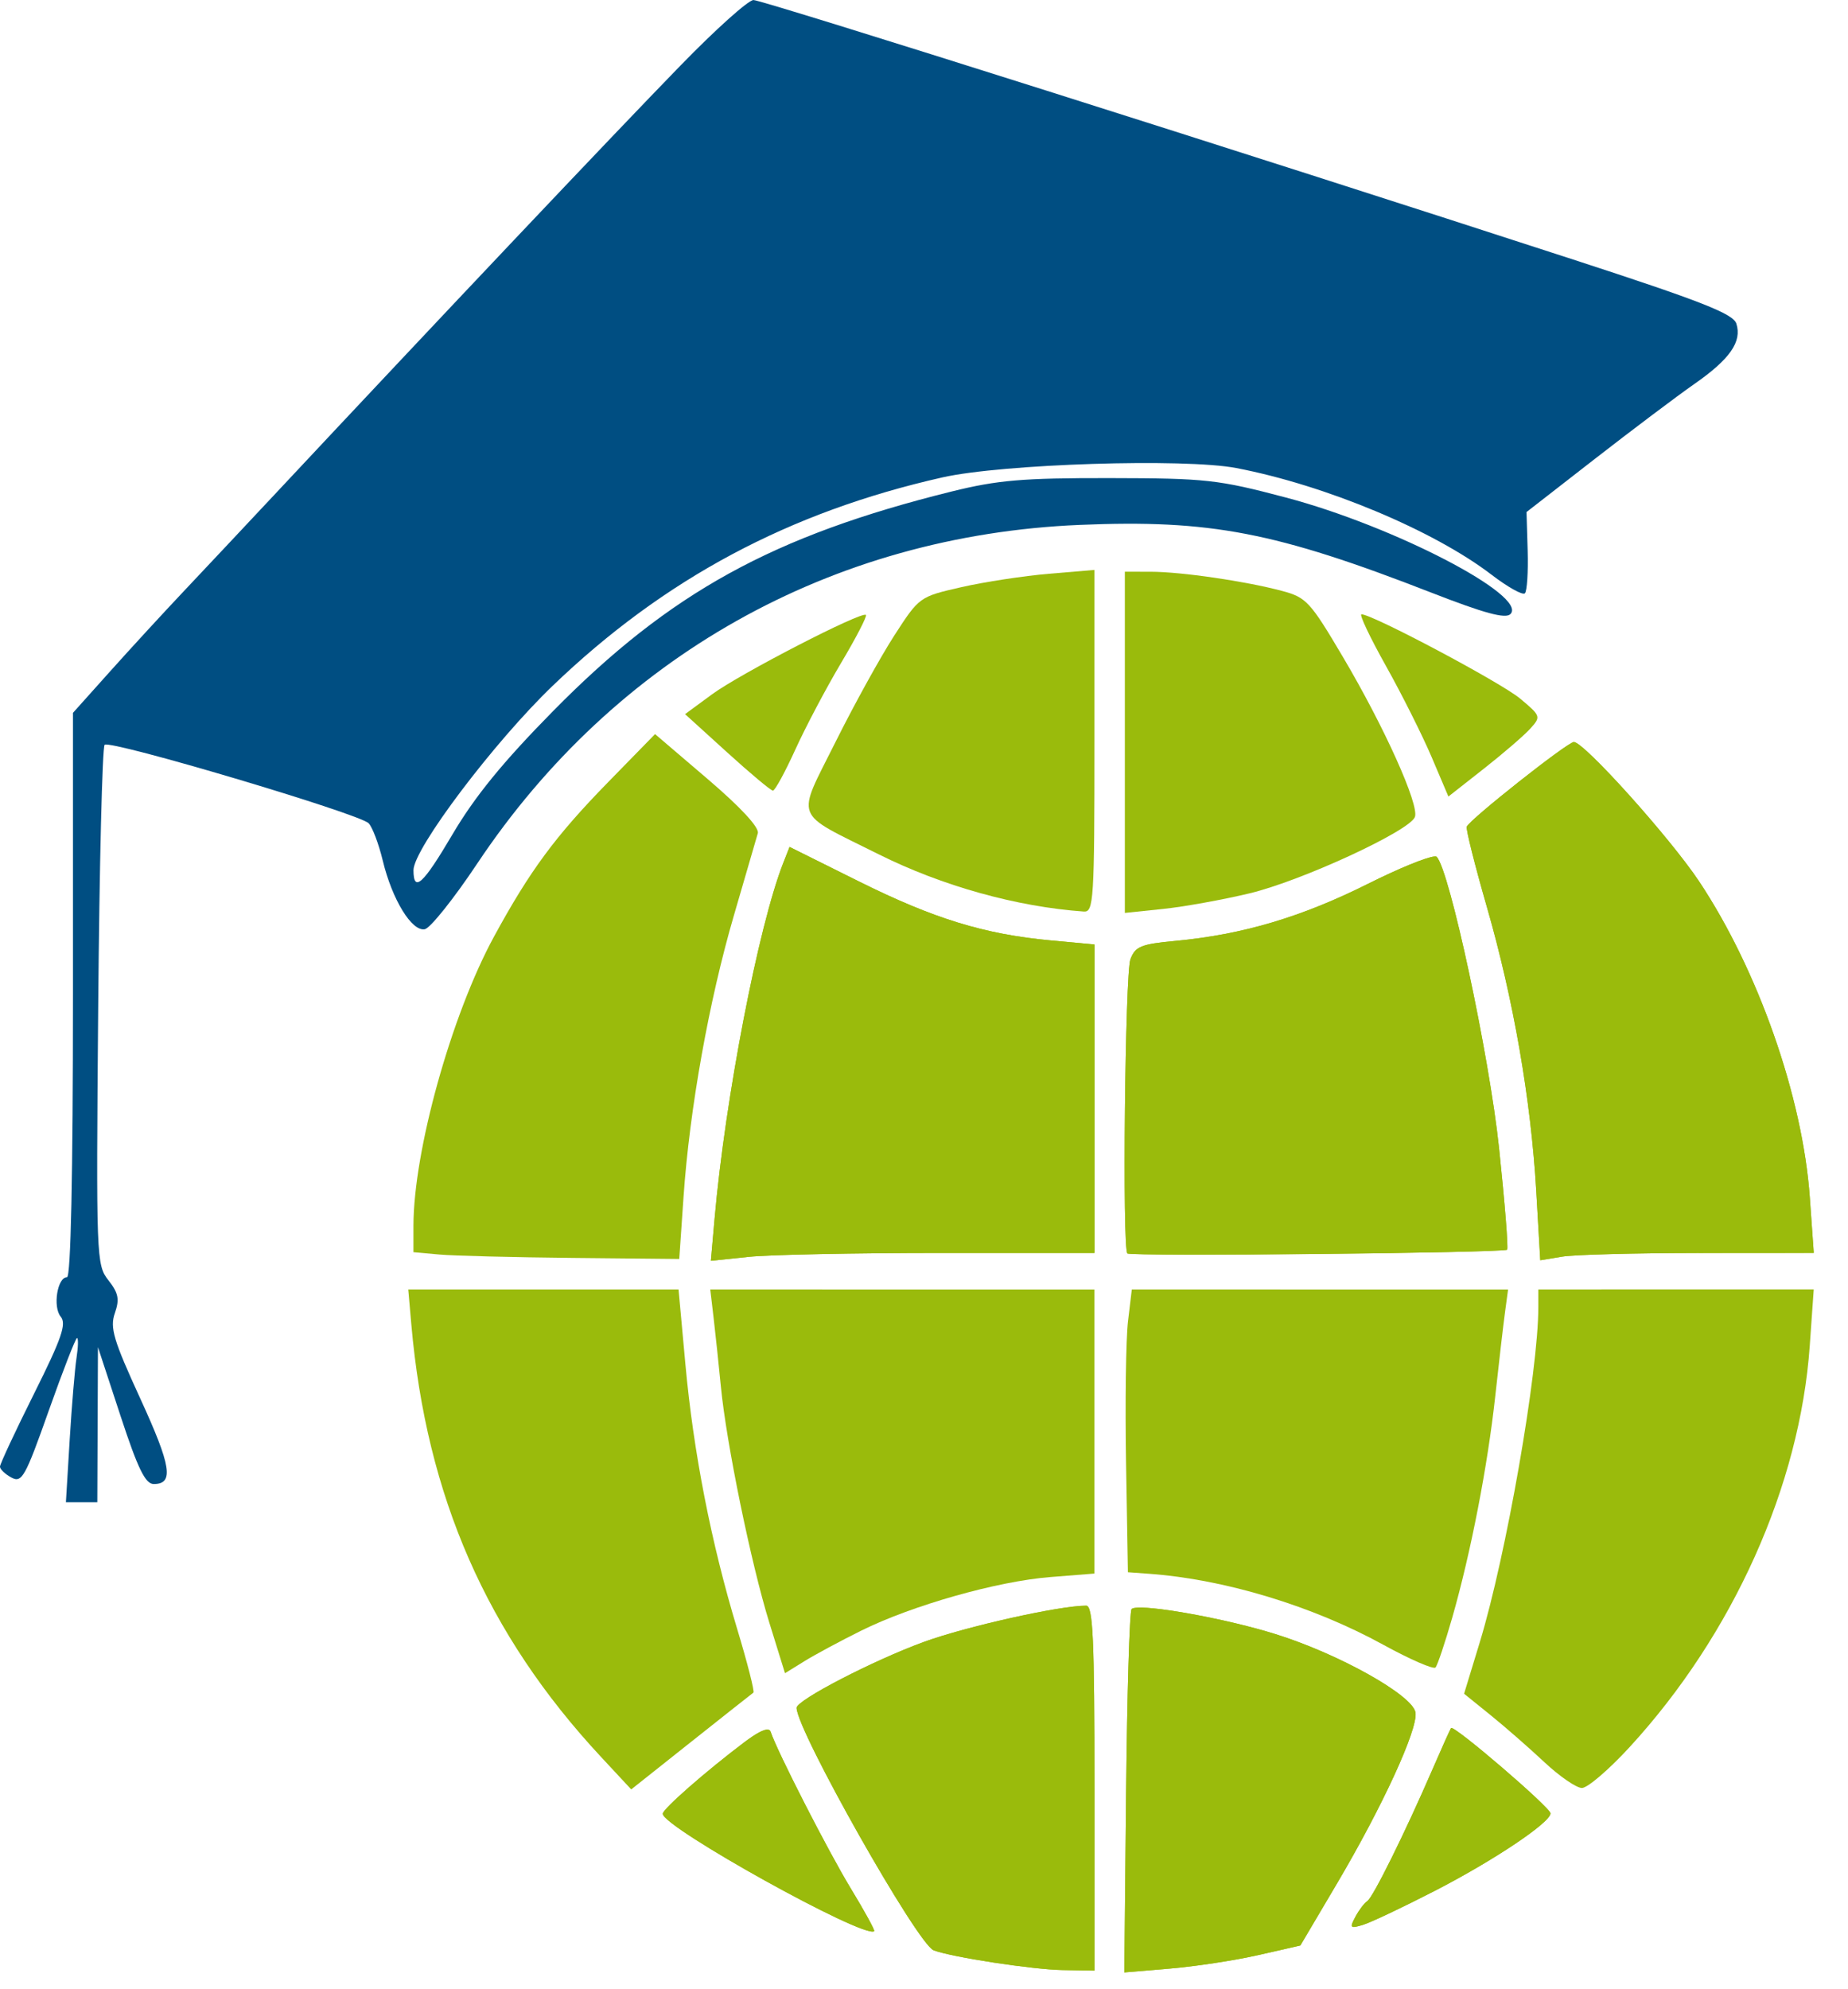 <?xml version="1.0" encoding="UTF-8" standalone="no"?>
<!-- Created with Inkscape (http://www.inkscape.org/) -->

<svg
   width="80.414mm"
   height="86.519mm"
   viewBox="0 0 80.414 86.519"
   version="1.1"
   id="svg1"
   xml:space="preserve"
   xmlns="http://www.w3.org/2000/svg"
   xmlns:svg="http://www.w3.org/2000/svg"><defs
     id="defs1" /><g
     id="layer1"
     transform="translate(-67.042,-95.062)"><path
       d="m 100.463,170.305 c -0.171,-0.023 -0.517,0.16 -1.032,0.548 -1.658,1.248 -3.55,2.906 -3.55,3.111 -4.04e-4,0.586 8.783,5.462 9.2,5.108 0.04,-0.034 -0.421,-0.875 -1.025,-1.868 -0.974,-1.603 -3.193,-5.941 -3.481,-6.806 -0.018,-0.054 -0.056,-0.085 -0.113,-0.092 z"
       style="fill:#9abb0c"
       id="path25" /><path
       d="m 130.184,170.236 c -0.04,0.055 -0.408,0.874 -0.818,1.82 -1.191,2.747 -2.584,5.559 -2.829,5.711 -0.124,0.077 -0.356,0.382 -0.515,0.679 -0.261,0.487 -0.229,0.521 0.329,0.351 0.34,-0.104 1.749,-0.771 3.132,-1.483 2.564,-1.32 5.027,-2.97 5.027,-3.367 0,-0.25 -4.214,-3.865 -4.326,-3.71 z"
       style="fill:#9abb0c"
       id="path24" /><path
       d="m 116.535,164.998 c -0.13,0.007 -0.217,0.026 -0.251,0.059 -0.089,0.089 -0.197,3.683 -0.24,7.986 l -0.077,7.823 1.994,-0.168 c 1.097,-0.093 2.82,-0.356 3.83,-0.586 l 1.835,-0.418 1.593,-2.695 c 1.979,-3.348 3.522,-6.705 3.418,-7.434 -0.107,-0.752 -3.342,-2.561 -6.118,-3.424 -2.019,-0.627 -5.071,-1.192 -5.983,-1.144 z"
       style="fill:#9abb0c"
       id="path23" /><path
       d="m 116.535,164.998 c 0.912,-0.048 3.964,0.517 5.983,1.144 2.777,0.862 6.011,2.672 6.118,3.424 0.104,0.73 -1.439,4.086 -3.418,7.434 l -1.593,2.695 -1.835,0.418 c -1.009,0.23 -2.733,0.493 -3.83,0.586 l -1.994,0.168 0.077,-7.823 c 0.043,-4.303 0.15,-7.896 0.24,-7.986 0.034,-0.034 0.12,-0.052 0.251,-0.059 z m 13.649,5.238 c 0.112,-0.154 4.326,3.46 4.326,3.71 0,0.397 -2.464,2.047 -5.027,3.367 -1.382,0.712 -2.792,1.379 -3.132,1.483 -0.558,0.17 -0.59,0.136 -0.329,-0.351 0.159,-0.297 0.39,-0.602 0.515,-0.679 0.245,-0.151 1.638,-2.964 2.829,-5.711 0.41,-0.946 0.778,-1.765 0.818,-1.82 z m -29.721,0.069 c 0.057,0.008 0.095,0.039 0.113,0.092 0.288,0.865 2.507,5.203 3.481,6.806 0.604,0.993 1.065,1.834 1.025,1.868 -0.417,0.355 -9.201,-4.522 -9.2,-5.108 1.41e-4,-0.205 1.892,-1.862 3.55,-3.111 0.515,-0.388 0.861,-0.571 1.032,-0.548 z"
       style="fill:#9abb0c"
       id="path22" /><path
       d="m 114.304,164.912 c -1.165,0 -5.223,0.906 -7.061,1.577 -2.198,0.802 -5.545,2.535 -5.538,2.868 0.021,1.01 5.26,10.276 5.963,10.546 0.775,0.297 4.299,0.838 5.609,0.86 l 1.389,0.024 v -7.938 c 0,-6.542 -0.064,-7.938 -0.362,-7.938 z"
       style="fill:#9abb0c"
       id="path21" /><path
       d="m 114.304,164.912 c 0.299,0 0.362,1.396 0.362,7.938 v 7.938 l -1.389,-0.024 c -1.31,-0.022 -4.834,-0.563 -5.609,-0.86 -0.703,-0.27 -5.942,-9.536 -5.963,-10.546 -0.007,-0.332 3.34,-2.065 5.538,-2.868 1.838,-0.671 5.896,-1.577 7.061,-1.577 z"
       style="fill:#9abb0c"
       id="path20" /><path
       d="m 133.981,151.154 v 0.769 c 0,2.803 -1.399,10.811 -2.546,14.574 l -0.685,2.246 1.15,0.929 c 0.632,0.511 1.687,1.432 2.343,2.047 0.656,0.615 1.391,1.121 1.633,1.124 0.242,0.003 1.177,-0.797 2.079,-1.78 4.5,-4.9 7.41,-11.384 7.837,-17.457 l 0.173,-2.453 h -5.992 z"
       style="fill:#9abb0c"
       id="path19" /><path
       d="m 116.292,151.154 -0.166,1.389 c -0.091,0.764 -0.129,3.532 -0.085,6.152 l 0.081,4.763 0.926,0.067 c 3.274,0.236 7.113,1.399 10.186,3.087 1.164,0.639 2.187,1.084 2.273,0.989 0.086,-0.096 0.412,-1.067 0.725,-2.158 0.811,-2.832 1.542,-6.592 1.876,-9.657 0.159,-1.455 0.349,-3.092 0.423,-3.638 l 0.134,-0.992 h -8.186 z"
       style="fill:#9abb0c"
       id="path18" /><path
       d="m 97.948,151.154 0.148,1.257 c 0.081,0.691 0.223,2.031 0.315,2.977 0.24,2.474 1.316,7.71 2.108,10.266 l 0.681,2.196 0.846,-0.523 c 0.465,-0.288 1.577,-0.885 2.47,-1.328 2.217,-1.1 5.919,-2.149 8.232,-2.332 l 1.918,-0.152 v -6.179 -6.179 h -8.359 z"
       style="fill:#9abb0c"
       id="path17" /><path
       d="m 84.807,151.154 0.133,1.521 c 0.658,7.489 3.282,13.473 8.251,18.813 l 1.318,1.417 2.604,-2.067 c 1.432,-1.137 2.653,-2.101 2.712,-2.143 0.06,-0.042 -0.26,-1.297 -0.711,-2.789 -1.13,-3.742 -1.899,-7.676 -2.249,-11.511 l -0.297,-3.241 h -5.881 z"
       style="fill:#9abb0c"
       id="path16" /><path
       d="m 129.457,132.321 c -0.357,0.033 -1.554,0.521 -2.889,1.189 -2.895,1.449 -5.462,2.21 -8.373,2.482 -1.503,0.14 -1.751,0.241 -1.963,0.799 -0.233,0.614 -0.358,12.572 -0.133,12.797 0.139,0.14 16.381,-0.021 16.524,-0.163 0.058,-0.058 -0.1,-2.044 -0.35,-4.414 -0.427,-4.044 -2.157,-12.117 -2.716,-12.676 -0.015,-0.015 -0.048,-0.019 -0.099,-0.015 z"
       style="fill:#9abb0c"
       id="path15" /><path
       d="m 129.457,132.321 c 0.051,-0.005 0.085,-2.3e-4 0.099,0.015 0.559,0.559 2.289,8.631 2.716,12.676 0.25,2.37 0.408,4.356 0.35,4.414 -0.142,0.142 -16.384,0.303 -16.524,0.163 -0.225,-0.226 -0.101,-12.183 0.133,-12.797 0.212,-0.558 0.46,-0.659 1.963,-0.799 2.911,-0.272 5.478,-1.033 8.373,-2.482 1.335,-0.668 2.532,-1.156 2.889,-1.189 z"
       style="fill:#9abb0c"
       id="path14" /><path
       d="m 101.399,131.905 -0.273,0.695 c -1.08,2.743 -2.528,10.237 -2.99,15.484 l -0.161,1.825 1.638,-0.171 c 0.901,-0.094 4.656,-0.171 8.346,-0.171 h 6.708 v -6.709 -6.709 l -1.898,-0.176 c -2.902,-0.27 -5.093,-0.944 -8.374,-2.577 z"
       style="fill:#9abb0c"
       id="path13" /><path
       d="m 101.399,131.905 2.996,1.491 c 3.281,1.633 5.472,2.307 8.374,2.577 l 1.898,0.176 v 6.709 6.709 h -6.708 c -3.689,0 -7.445,0.077 -8.346,0.171 l -1.638,0.171 0.161,-1.825 c 0.462,-5.247 1.91,-12.741 2.99,-15.484 z"
       style="fill:#9abb0c"
       id="path12" /><path
       d="m 135.528,127.341 c -0.274,0 -4.545,3.376 -4.663,3.686 -0.04,0.105 0.353,1.671 0.873,3.478 1.161,4.032 1.921,8.404 2.152,12.377 l 0.174,3.004 0.95,-0.157 c 0.523,-0.086 3.201,-0.158 5.951,-0.16 v 5.2e-4 l 5,-0.003 -0.172,-2.417 c -0.309,-4.353 -2.242,-9.871 -4.812,-13.737 -1.259,-1.894 -5.012,-6.071 -5.455,-6.071 z"
       style="fill:#9abb0c"
       id="path11" /><path
       d="m 135.528,127.341 c 0.443,0 4.196,4.177 5.455,6.071 2.57,3.865 4.503,9.384 4.812,13.737 l 0.172,2.417 -5,0.003 v -5.2e-4 c -2.75,0.002 -5.428,0.074 -5.951,0.16 l -0.95,0.157 -0.174,-3.004 c -0.23,-3.972 -0.99,-8.344 -2.152,-12.377 -0.521,-1.808 -0.914,-3.373 -0.873,-3.478 0.118,-0.31 4.389,-3.686 4.663,-3.686 z"
       style="fill:#9abb0c"
       id="path10" /><path
       d="m 95.546,126.997 -2.042,2.09 c -2.296,2.349 -3.409,3.856 -4.971,6.729 -1.854,3.411 -3.5,9.325 -3.5,12.578 v 1.141 l 1.124,0.101 c 0.618,0.056 3.221,0.122 5.783,0.148 l 4.659,0.046 0.187,-2.71 c 0.263,-3.813 1.106,-8.523 2.192,-12.239 0.51,-1.746 0.978,-3.354 1.04,-3.572 0.07,-0.248 -0.746,-1.13 -2.179,-2.354 z"
       style="fill:#9abb0c"
       id="path9" /><path
       d="m 104.723,121.813 c -0.171,-0.18 -5.481,2.558 -6.703,3.457 l -1.168,0.859 1.83,1.662 c 1.006,0.914 1.902,1.664 1.992,1.665 0.09,0.001 0.528,-0.802 0.975,-1.784 0.446,-0.982 1.343,-2.679 1.992,-3.77 0.65,-1.091 1.136,-2.031 1.082,-2.089 z"
       style="fill:#9abb0c"
       id="path8" /><path
       d="m 126.284,121.785 c -0.106,0 0.372,1.008 1.062,2.24 0.691,1.232 1.585,3.016 1.989,3.964 l 0.733,1.724 1.54,-1.21 c 0.847,-0.665 1.757,-1.45 2.023,-1.744 0.472,-0.522 0.462,-0.551 -0.443,-1.308 -0.831,-0.695 -6.425,-3.666 -6.903,-3.666 z"
       style="fill:#9abb0c"
       id="path7" /><path
       d="m 115.989,119.933 v 7.421 7.422 l 1.654,-0.172 c 0.91,-0.094 2.606,-0.4 3.77,-0.679 2.267,-0.544 6.963,-2.711 7.197,-3.322 0.199,-0.518 -1.325,-3.906 -3.131,-6.96 -1.429,-2.416 -1.592,-2.594 -2.662,-2.878 -1.6,-0.425 -4.373,-0.829 -5.704,-0.831 z"
       style="fill:#9abb0c"
       id="path6" /><path
       d="m 114.667,119.855 -1.983,0.167 c -1.091,0.092 -2.805,0.354 -3.81,0.583 -1.819,0.414 -1.831,0.422 -2.915,2.099 -0.599,0.926 -1.751,3.012 -2.561,4.637 -1.715,3.441 -1.883,3.006 1.875,4.883 2.761,1.379 6.003,2.284 8.93,2.492 0.431,0.031 0.463,-0.485 0.463,-7.414 z"
       style="fill:#9abb0c"
       id="path5" /><path
       d="m 115.443,118.412 c -2.727,0.001 -5.456,0.375 -8.317,1.122 -3.371,0.88 -8.388,3.305 -11.158,5.392 -13.687,10.313 -16.619,30.729 -6.392,44.501 2.699,3.634 7.198,7.413 11.332,9.518 0.655,0.333 2.5,1.062 4.101,1.62 l 2.91,1.013 7.338,0.001 7.339,0.001 2.835,-0.949 c 3.332,-1.115 4.755,-1.801 7.623,-3.674 3.231,-2.11 5.892,-4.574 8.153,-7.548 0.608,-0.8 1.166,-1.515 1.239,-1.587 0.073,-0.073 0.282,-0.4 0.464,-0.728 0.182,-0.327 0.48,-0.863 0.661,-1.191 0.182,-0.327 0.47,-0.774 0.64,-0.992 0.631,-0.811 2.479,-6.949 2.864,-9.514 0.964,-6.421 0.078,-12.887 -2.537,-18.503 -3.979,-8.545 -11.702,-14.996 -20.791,-17.368 -2.854,-0.745 -5.579,-1.116 -8.305,-1.115 z m -0.776,1.443 v 7.447 c 0,6.929 -0.032,7.445 -0.463,7.414 -2.927,-0.209 -6.169,-1.113 -8.93,-2.492 -3.758,-1.877 -3.591,-1.442 -1.875,-4.883 0.81,-1.625 1.962,-3.711 2.561,-4.637 1.084,-1.676 1.095,-1.685 2.915,-2.099 1.005,-0.228 2.719,-0.491 3.81,-0.583 z m 1.323,0.077 1.124,0.002 c 1.331,0.002 4.104,0.406 5.704,0.831 1.07,0.284 1.233,0.461 2.662,2.878 1.806,3.054 3.33,6.442 3.131,6.96 -0.234,0.611 -4.93,2.778 -7.197,3.322 -1.164,0.279 -2.861,0.585 -3.77,0.679 l -1.654,0.172 v -7.422 z m 10.295,1.852 c 0.478,0 6.072,2.971 6.903,3.666 0.905,0.757 0.915,0.786 0.443,1.308 -0.265,0.294 -1.176,1.079 -2.023,1.744 l -1.54,1.21 -0.733,-1.724 c -0.403,-0.948 -1.298,-2.732 -1.989,-3.964 -0.691,-1.232 -1.169,-2.24 -1.062,-2.24 z m -21.561,0.028 c 0.054,0.057 -0.432,0.997 -1.082,2.089 -0.65,1.091 -1.546,2.788 -1.992,3.77 -0.446,0.982 -0.885,1.785 -0.975,1.784 -0.09,-0.001 -0.986,-0.751 -1.992,-1.665 l -1.83,-1.662 1.168,-0.859 c 1.222,-0.899 6.532,-3.637 6.703,-3.457 z m -9.177,5.185 2.292,1.958 c 1.433,1.224 2.249,2.106 2.179,2.354 -0.062,0.218 -0.53,1.826 -1.04,3.572 -1.086,3.716 -1.929,8.426 -2.192,12.239 l -0.187,2.71 -4.659,-0.046 c -2.562,-0.025 -5.165,-0.092 -5.783,-0.148 l -1.124,-0.101 v -1.141 c 0,-3.253 1.646,-9.167 3.5,-12.578 1.562,-2.873 2.675,-4.38 4.971,-6.729 z m -10.739,24.156 h 5.881 5.881 l 0.297,3.241 c 0.351,3.835 1.119,7.769 2.249,11.511 0.451,1.492 0.771,2.748 0.711,2.789 -0.06,0.042 -1.28,1.006 -2.712,2.143 l -2.604,2.067 -1.318,-1.417 c -4.969,-5.341 -7.594,-11.324 -8.251,-18.813 z m 13.141,0 h 8.359 8.359 v 6.179 6.179 l -1.918,0.152 c -2.313,0.184 -6.015,1.232 -8.232,2.332 -0.893,0.443 -2.004,1.041 -2.47,1.328 l -0.846,0.523 -0.681,-2.196 c -0.793,-2.555 -1.868,-7.791 -2.108,-10.266 -0.092,-0.946 -0.234,-2.285 -0.315,-2.977 z m 18.344,0 h 8.186 8.186 l -0.134,0.992 c -0.074,0.546 -0.264,2.183 -0.423,3.638 -0.334,3.065 -1.065,6.825 -1.876,9.657 -0.313,1.091 -0.639,2.062 -0.725,2.158 -0.086,0.096 -1.109,-0.349 -2.273,-0.989 -3.074,-1.688 -6.912,-2.852 -10.186,-3.087 l -0.926,-0.067 -0.081,-4.763 c -0.044,-2.619 -0.006,-5.388 0.085,-6.152 z m 17.689,0 h 5.992 5.992 l -0.173,2.453 c -0.427,6.073 -3.337,12.556 -7.837,17.457 -0.902,0.982 -1.838,1.783 -2.079,1.78 -0.242,-0.003 -0.977,-0.509 -1.633,-1.124 -0.656,-0.615 -1.711,-1.536 -2.343,-2.047 l -1.15,-0.929 0.685,-2.246 c 1.147,-3.763 2.546,-11.771 2.546,-14.574 z"
       style="fill:none;stroke:none"
       id="path4" /><path
       style="fill:#004e82;fill-opacity:1"
       d="m 70.074,157.702 c 0.091,-1.492 0.225,-3.099 0.298,-3.572 0.073,-0.473 0.083,-0.86 0.021,-0.86 -0.061,0 -0.616,1.426 -1.233,3.168 -1.019,2.881 -1.166,3.144 -1.62,2.901 -0.274,-0.147 -0.499,-0.361 -0.499,-0.475 0,-0.114 0.667,-1.542 1.482,-3.173 1.201,-2.404 1.421,-3.038 1.161,-3.351 -0.352,-0.425 -0.147,-1.716 0.273,-1.716 0.166,0 0.26,-4.427 0.26,-12.276 v -12.276 l 1.624,-1.813 c 0.893,-0.997 2.355,-2.587 3.249,-3.532 0.893,-0.946 2.627,-2.791 3.853,-4.101 7.324,-7.825 14.677,-15.596 17.715,-18.719 1.521,-1.564 2.948,-2.844 3.171,-2.844 0.395,0 21.683,6.738 35.665,11.288 5.607,1.825 6.968,2.36 7.105,2.792 0.249,0.783 -0.278,1.541 -1.823,2.619 -0.754,0.526 -2.707,1.996 -4.34,3.266 l -2.969,2.309 0.05,1.682 c 0.027,0.925 -0.027,1.759 -0.121,1.853 -0.094,0.094 -0.745,-0.268 -1.446,-0.805 -2.526,-1.934 -7.228,-3.899 -11.11,-4.644 -2.257,-0.433 -10.181,-0.181 -12.786,0.406 -6.672,1.504 -12.115,4.413 -16.962,9.065 -2.555,2.452 -6.061,7.097 -6.058,8.025 0.003,0.992 0.417,0.613 1.69,-1.548 0.976,-1.658 2.204,-3.163 4.397,-5.388 5.07,-5.145 9.552,-7.612 17.33,-9.54 2.003,-0.496 3.096,-0.589 6.879,-0.583 4.196,0.007 4.711,0.064 7.673,0.847 4.683,1.238 10.538,4.278 9.765,5.068 -0.212,0.217 -1.127,-0.03 -3.44,-0.931 -6.772,-2.638 -9.617,-3.186 -15.301,-2.948 -10.809,0.452 -20.229,5.746 -26.22,14.734 -1.016,1.525 -2.042,2.809 -2.28,2.855 -0.565,0.109 -1.42,-1.287 -1.83,-2.987 -0.176,-0.728 -0.452,-1.458 -0.615,-1.623 -0.413,-0.419 -11.259,-3.642 -11.487,-3.413 -0.102,0.102 -0.228,5.231 -0.28,11.398 -0.092,10.952 -0.082,11.228 0.445,11.897 0.437,0.556 0.49,0.825 0.28,1.428 -0.222,0.636 -0.063,1.168 1.1,3.704 1.358,2.958 1.48,3.731 0.592,3.731 -0.366,0 -0.69,-0.663 -1.45,-2.977 l -0.978,-2.977 -0.014,3.373 -0.014,3.373 H 70.592 69.91 Z"
       id="path2" /></g></svg>
